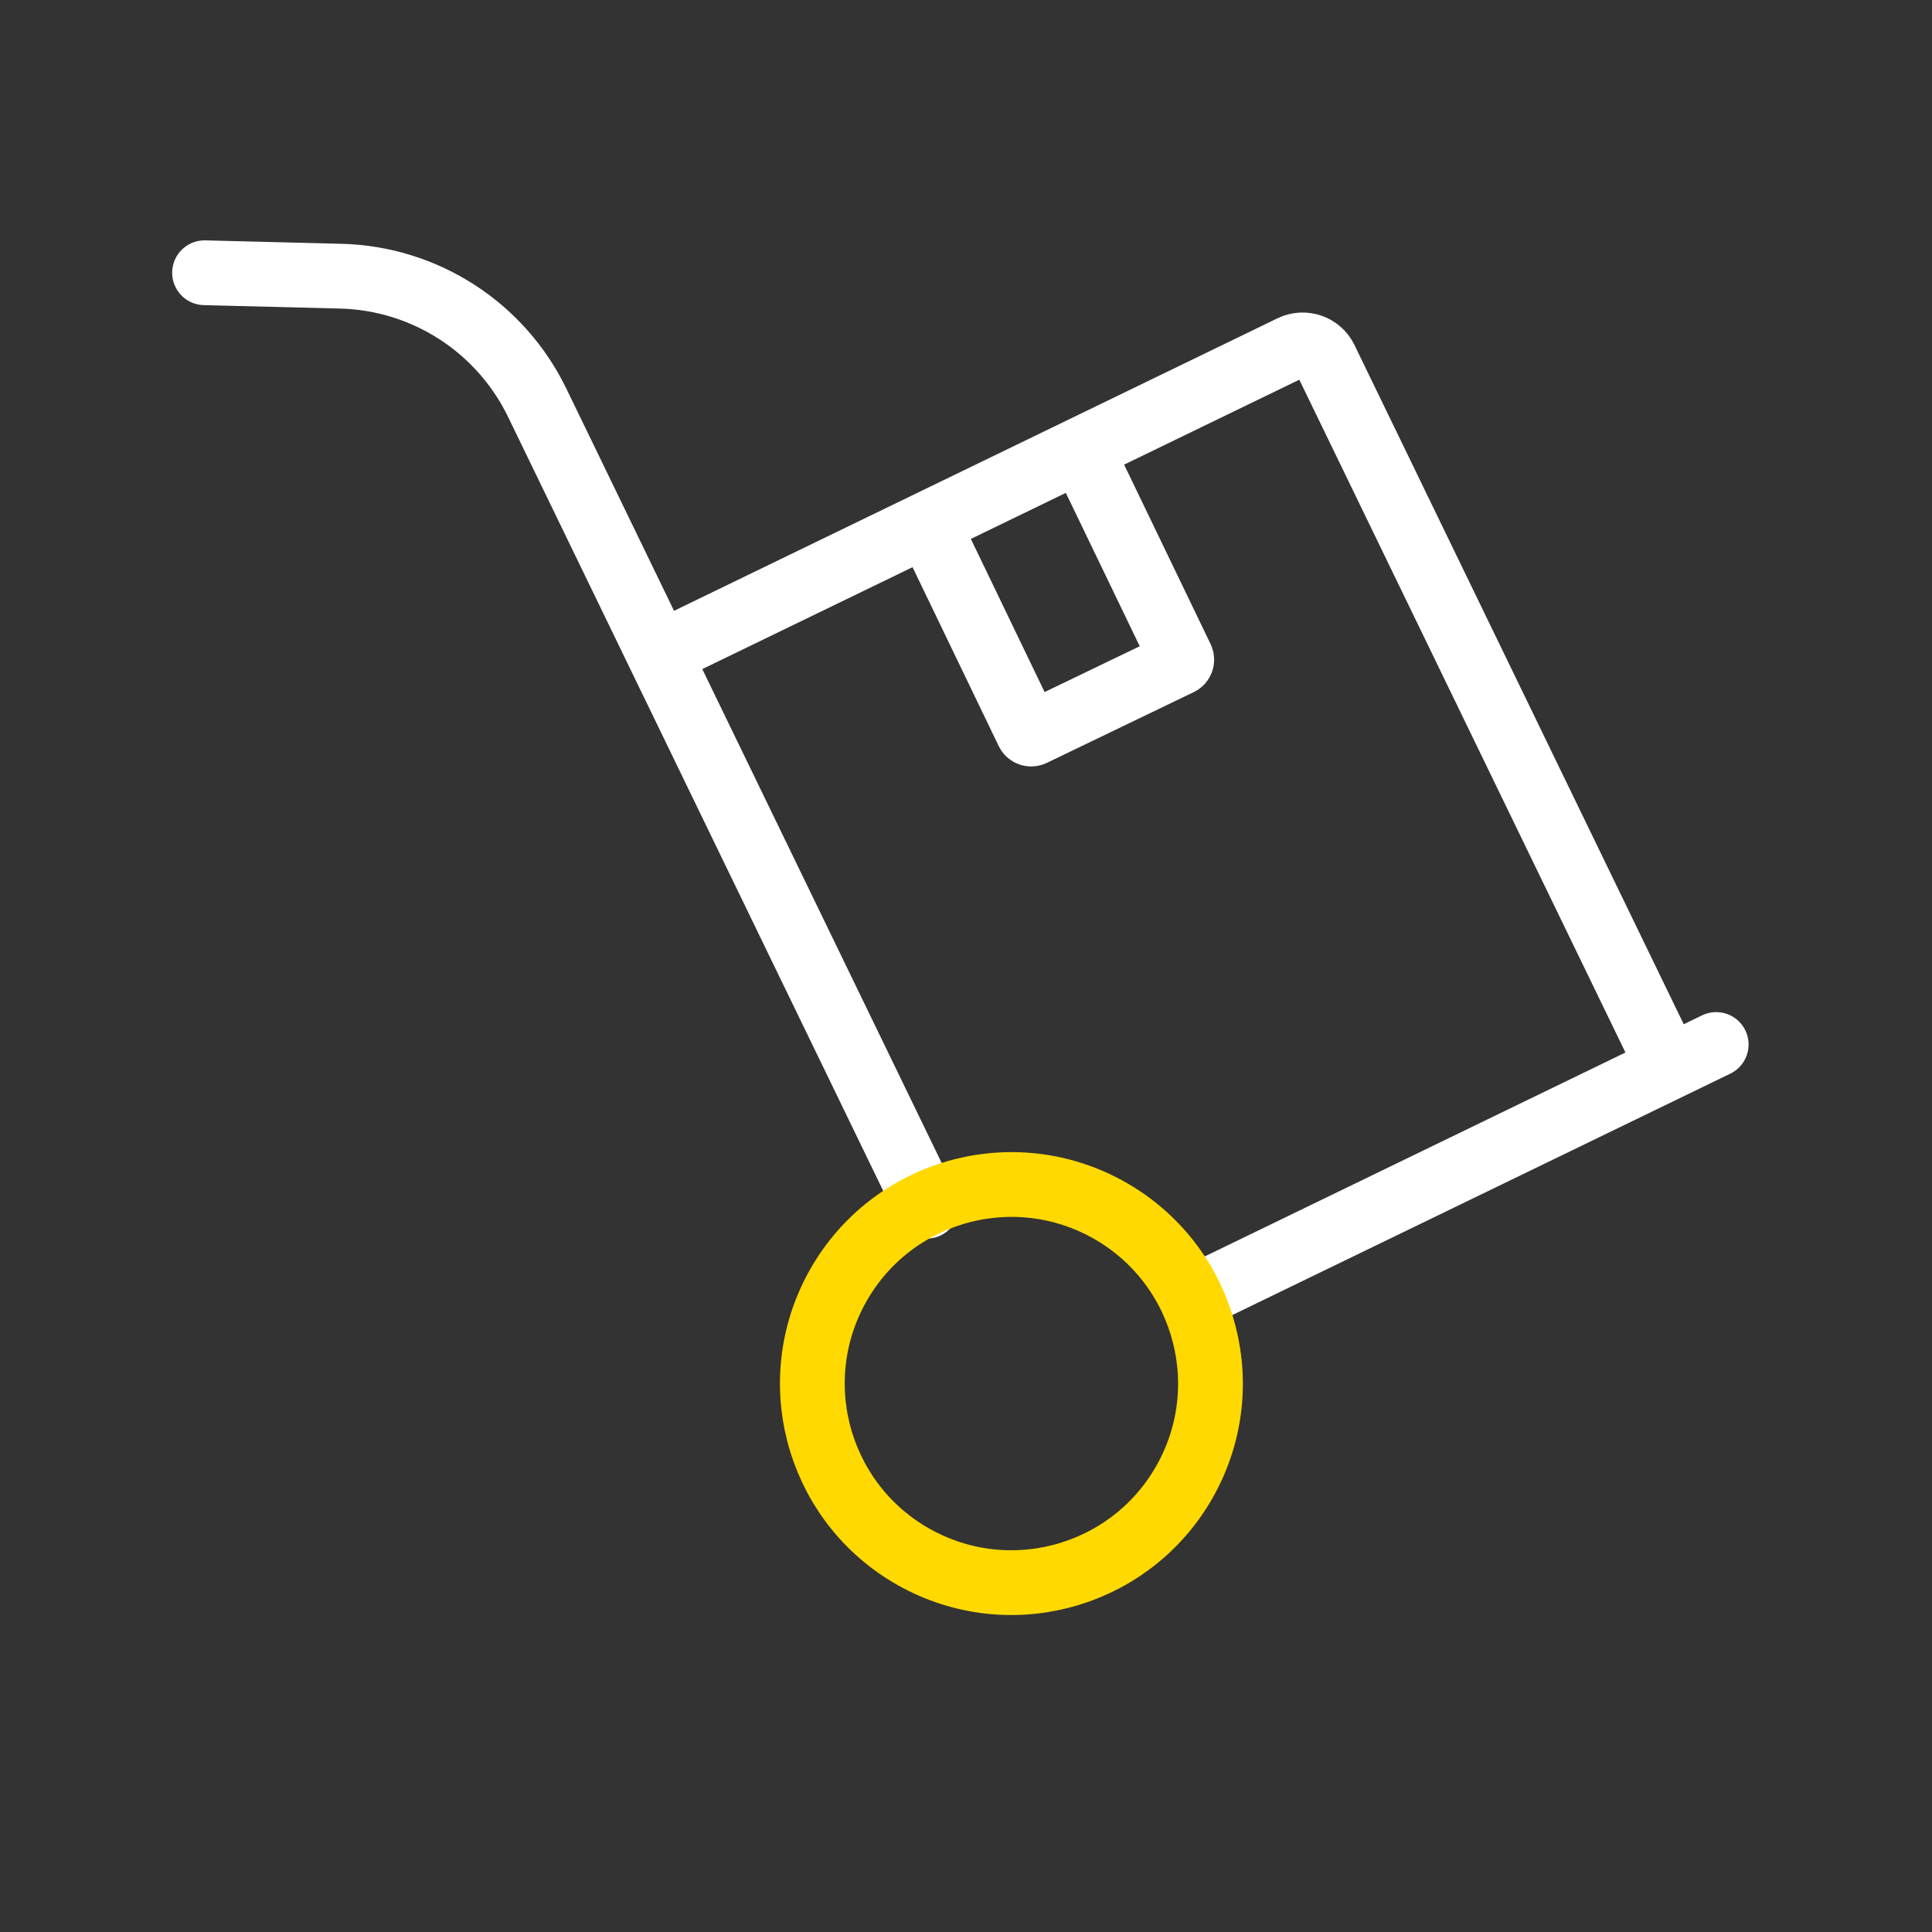 <svg width="57" height="57" viewBox="0 0 57 57" fill="none" xmlns="http://www.w3.org/2000/svg">
<rect x="0" y="0" width="57" height="57" fill="#333333" stroke="none"/>
<path d="M31.91 13.305L34.855 19.416C34.88 19.469 34.858 19.533 34.806 19.558L30.469 21.647C30.416 21.672 30.353 21.65 30.327 21.598L27.383 15.486" stroke="white" stroke-width="1.911" stroke-miterlimit="10" stroke-linecap="round"/>
<path d="M27.339 35.587L15.848 11.88C14.767 9.65 12.531 8.21 10.053 8.148L6.035 8.047" stroke="white" stroke-width="1.911" stroke-miterlimit="10" stroke-linecap="round"/>
<path d="M50.633 30.816L35.182 38.306" stroke="white" stroke-width="1.911" stroke-miterlimit="10" stroke-linecap="round"/>
<path d="M35.029 43.568C36.547 40.702 35.453 37.148 32.587 35.63C29.721 34.113 26.168 35.206 24.65 38.072C23.133 40.938 24.226 44.492 27.092 46.009C29.958 47.527 33.511 46.434 35.029 43.568Z" stroke="#FFD900" stroke-width="1.911" stroke-miterlimit="10" stroke-linecap="round"/>
<path d="M20.24 18.911L38.108 10.25C38.477 10.072 38.922 10.225 39.101 10.595L49.002 31.02" stroke="white" stroke-width="1.911" stroke-miterlimit="10" stroke-linecap="round"/>
</svg>

